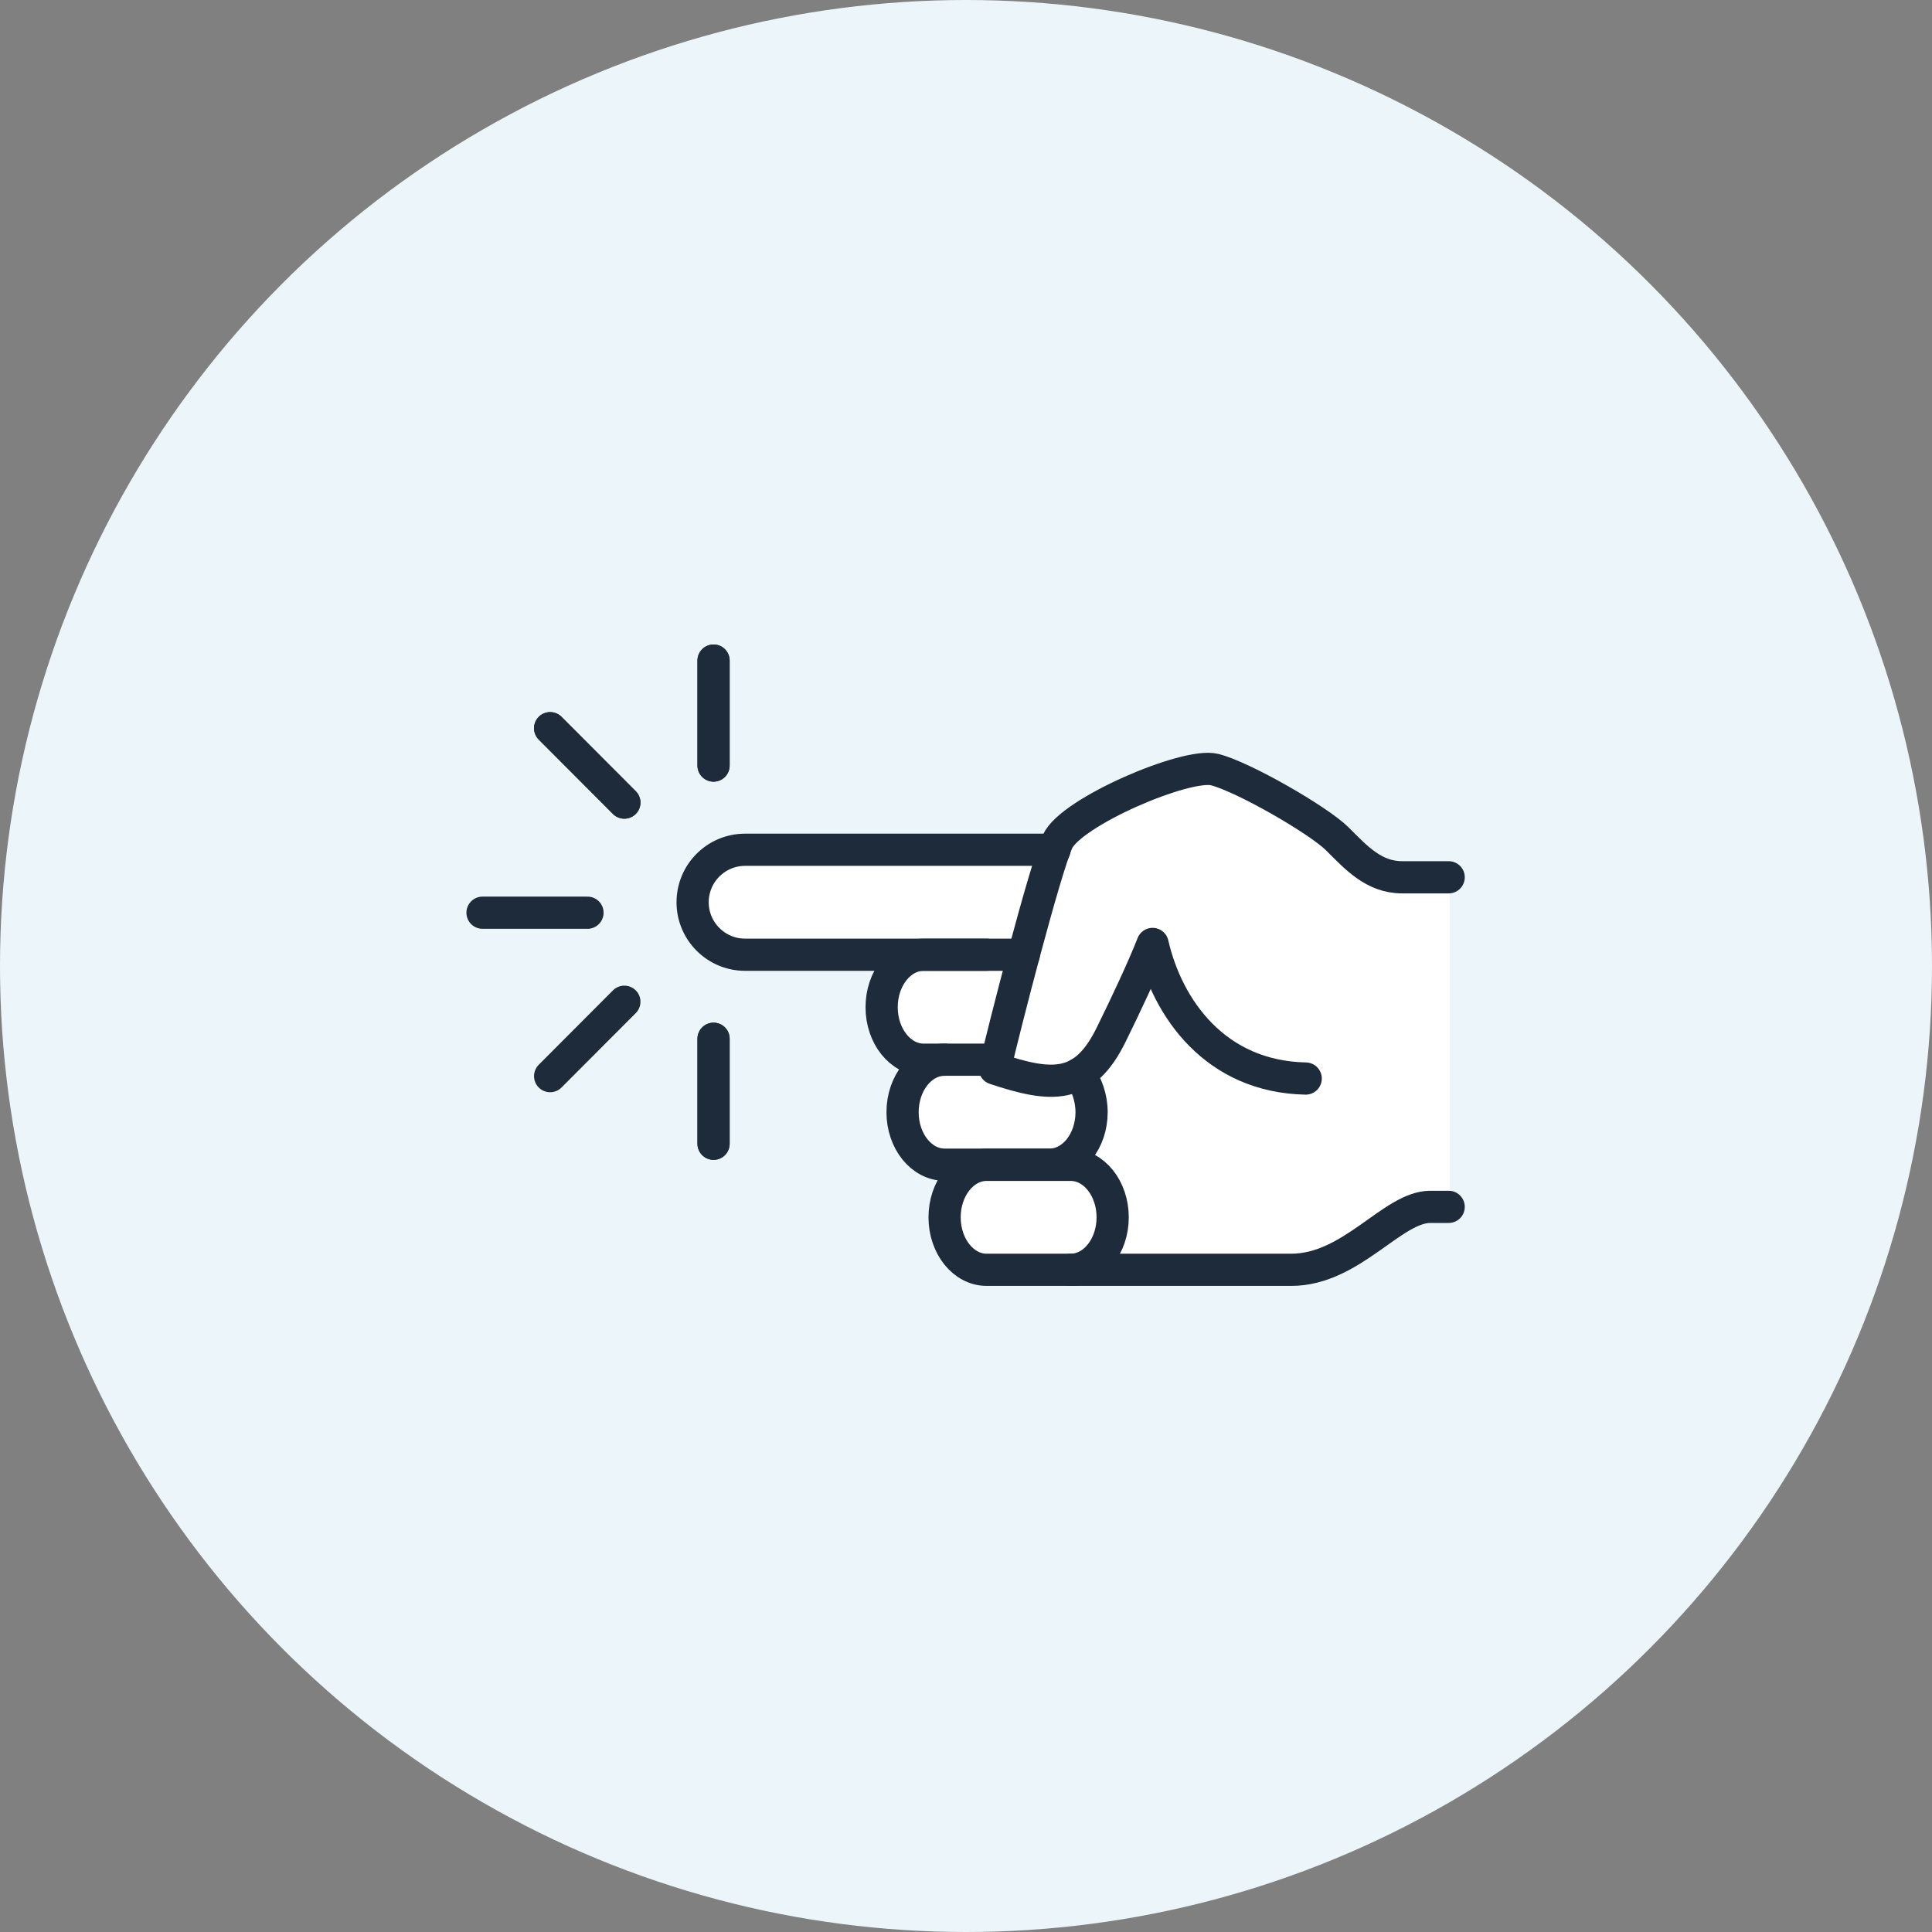 <?xml version="1.0" encoding="UTF-8"?><svg id="_レイヤー_2" xmlns="http://www.w3.org/2000/svg" viewBox="0 0 120 120"><rect x="0" y="0" width="120" height="120" fill="#808080" stroke="none"/><defs><style>.cls-1{fill:none;stroke:#1e2b3a;stroke-linecap:round;stroke-linejoin:round;stroke-width:2px;}.cls-2{fill:#fff;}.cls-2,.cls-3{stroke-width:0px;}.cls-3{fill:#ecf6fa;}</style></defs><g id="_レイヤー_1-2"><circle class="cls-3" cx="60" cy="60" r="60"/><path class="cls-2" d="m89.98,54.49h-2.89c-1.63,0-2.67-1.05-3.78-2.16l-.22-.22c-1.13-1.13-5.81-3.86-7.64-4.32-.96-.24-3.34.53-5.27,1.39-1.91.85-4.11,2.12-4.55,3.12-.05.12-.12.28-.18.47h-19.18c-1.83,0-3.31,1.49-3.31,3.31s1.49,3.31,3.31,3.31h10.47c-1.17.35-2.04,1.65-2.04,3.21,0,1.83,1.19,3.31,2.66,3.31h.69c-1.17.35-2.04,1.65-2.04,3.21,0,1.83,1.19,3.31,2.66,3.31h1.99c-1.17.35-2.04,1.65-2.04,3.21,0,1.83,1.19,3.31,2.66,3.31h5.22s0,0,0,0h13.7c2.11,0,3.83-1.22,5.35-2.3,1.22-.87,2.27-1.61,3.3-1.61h1.14s.05-.02.05-.05v-20.46s-.02-.05-.05-.05Z"/><path class="cls-1" d="m63.59,59.3h-17.31c-1.8,0-3.26-1.46-3.26-3.26s1.46-3.26,3.26-3.26h19.22"/><path class="cls-1" d="m81.1,66.99c-5.6-.11-8.59-4.34-9.51-8.36-.6,1.53-1.66,3.78-2.57,5.63-1.69,3.45-3.71,3.28-7.23,2.11.59-2.57,3.08-12.26,3.89-14.09.81-1.84,8-4.92,9.76-4.48,1.76.44,6.44,3.13,7.62,4.3,1.17,1.17,2.27,2.39,4.03,2.39h2.89"/><path class="cls-1" d="m66.5,78.87s9.95,0,13.7,0c3.75,0,6.28-3.91,8.64-3.91.69,0,1.14,0,1.14,0"/><path class="cls-1" d="m58.67,65.82h-1.3c-1.44,0-2.61-1.46-2.61-3.26s1.17-3.26,2.61-3.26h3.91"/><path class="cls-1" d="m66.5,78.87c1.44,0,2.61-1.46,2.61-3.26h0c0-1.8-1.17-3.26-2.61-3.26h-5.22c-1.44,0-2.61,1.46-2.61,3.26h0c0,1.8,1.17,3.26,2.61,3.26h5.22Z"/><line class="cls-1" x1="29.97" y1="56.69" x2="36.49" y2="56.69"/><line class="cls-1" x1="34.17" y1="45.23" x2="38.78" y2="49.85"/><line class="cls-1" x1="34.17" y1="45.23" x2="38.78" y2="49.85"/><line class="cls-1" x1="44.32" y1="41.03" x2="44.32" y2="47.55"/><line class="cls-1" x1="44.32" y1="41.03" x2="44.32" y2="47.55"/><line class="cls-1" x1="44.32" y1="71.04" x2="44.32" y2="64.52"/><line class="cls-1" x1="44.32" y1="71.04" x2="44.32" y2="64.52"/><line class="cls-1" x1="34.17" y1="66.84" x2="38.78" y2="62.22"/><path class="cls-1" d="m67.01,66.7c.48.61.79,1.48.79,2.38h0c0,1.8-1.17,3.26-2.61,3.26h-6.52c-1.44,0-2.61-1.46-2.61-3.26h0c0-1.8,1.17-3.26,2.61-3.26h3.25"/></g></svg>